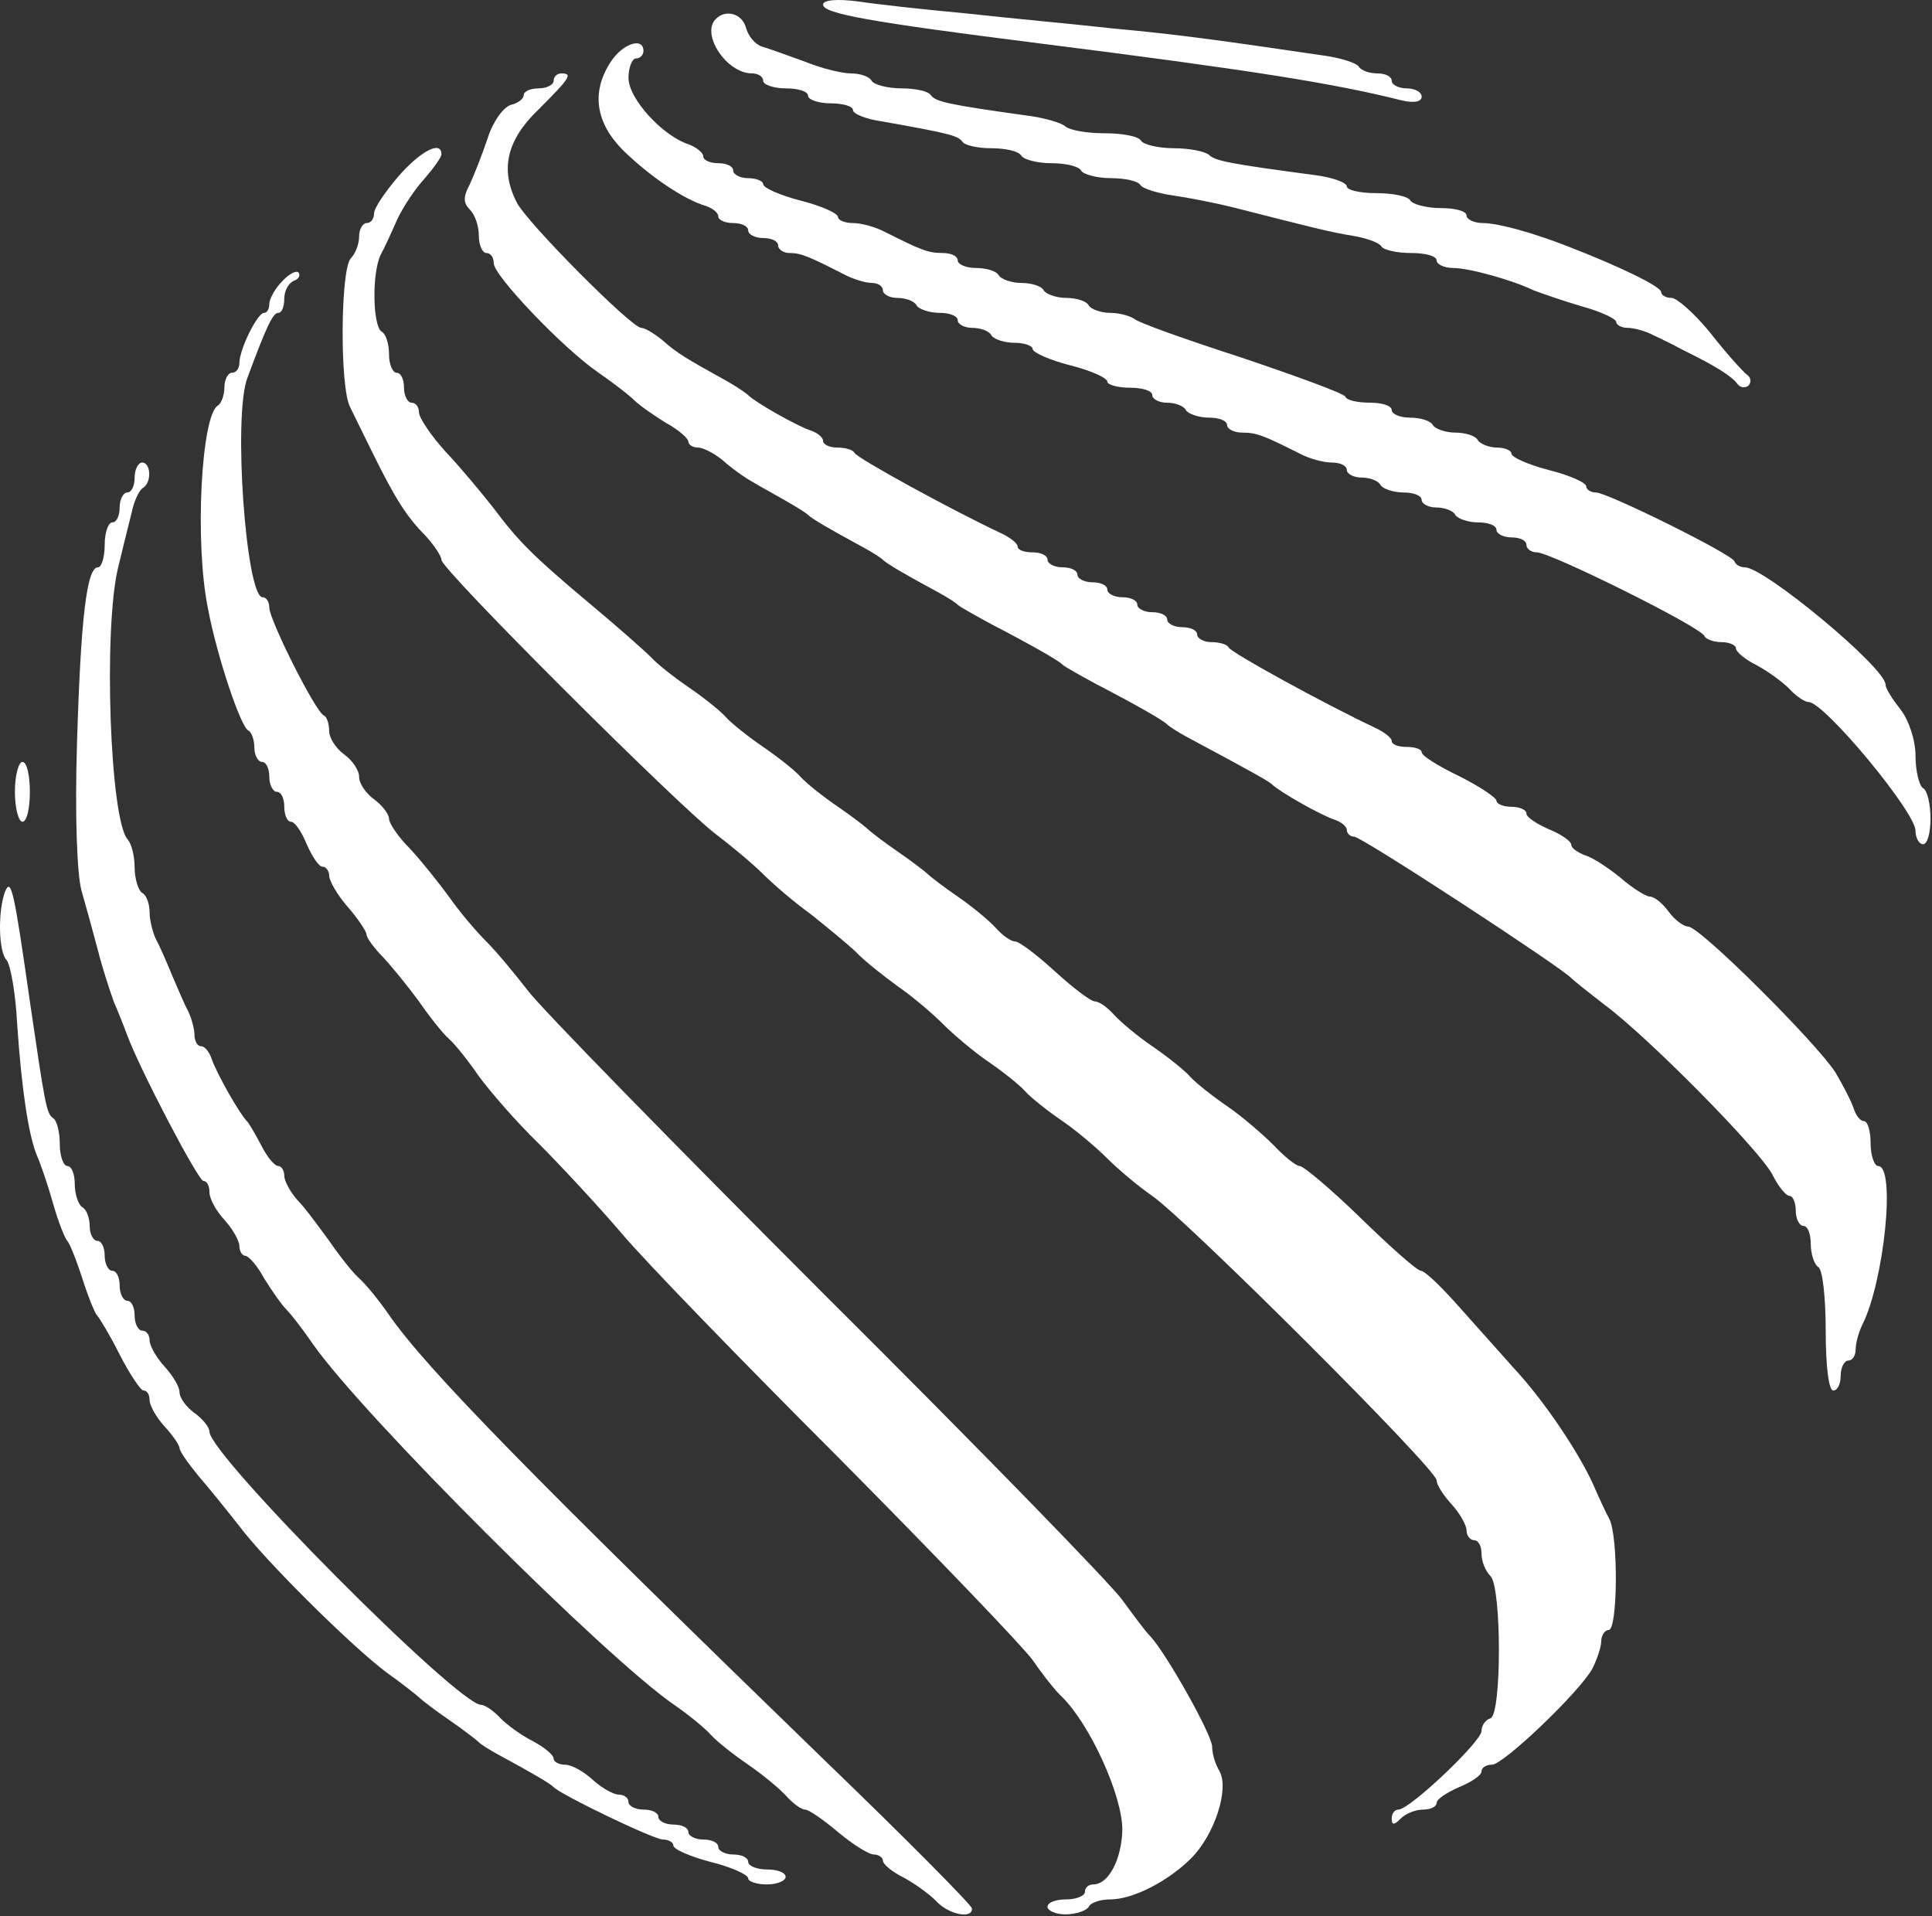 <?xml version="1.0" encoding="UTF-8"?> <svg xmlns="http://www.w3.org/2000/svg" width="240" height="238" viewBox="0 0 240 238" fill="none"><rect x="0" y="0" width="240" height="238" fill="#333333" stroke="none"/><path d="M102.24 0.565C102.24 1.681 107.818 2.703 129.197 5.399C154.945 8.652 165.634 10.325 174.093 12.463C175.673 12.835 176.603 12.649 176.603 11.998C176.603 11.441 175.766 10.976 174.744 10.976C173.721 10.976 172.885 10.511 172.885 10.046C172.885 9.489 172.048 9.117 171.119 9.117C170.096 9.117 169.074 8.745 168.795 8.28C168.516 7.816 166.471 7.165 164.333 6.886C151.691 5.027 146.393 4.283 138.306 3.54C133.287 2.982 125.107 2.238 120.18 1.681C115.161 1.216 109.119 0.565 106.702 0.193C103.914 -0.178 102.24 0.008 102.24 0.565Z" fill="white"></path><path d="M88.948 2.331C86.996 4.19 90.249 9.117 93.41 9.117C94.153 9.117 94.804 9.489 94.804 10.046C94.804 10.511 96.106 10.976 97.593 10.976C99.173 10.976 100.381 11.348 100.381 11.905C100.381 12.37 101.683 12.835 103.17 12.835C104.75 12.835 105.958 13.207 105.958 13.671C105.958 14.136 107.539 14.787 109.491 15.066C117.856 16.553 118.972 16.832 119.53 17.576C119.808 18.04 121.389 18.412 123.155 18.412C124.921 18.412 126.594 18.784 126.873 19.342C127.152 19.806 128.825 20.271 130.591 20.271C132.357 20.271 134.03 20.643 134.309 21.201C134.588 21.666 136.261 22.13 138.027 22.13C139.793 22.13 141.374 22.502 141.652 22.967C141.931 23.432 143.79 23.989 145.649 24.268C147.601 24.547 150.948 25.198 153.179 25.755C163.403 28.358 165.17 28.823 168.051 29.288C169.724 29.567 171.304 30.124 171.583 30.589C171.862 31.054 173.535 31.426 175.301 31.426C177.068 31.426 178.462 31.797 178.462 32.355C178.462 32.82 179.391 33.285 180.507 33.285C182.459 33.285 187.85 34.772 190.546 36.073C191.289 36.352 193.892 37.282 196.402 38.025C198.819 38.676 200.771 39.605 200.771 39.977C200.771 40.349 201.421 40.721 202.165 40.721C202.908 40.721 204.396 41.093 205.418 41.65C206.441 42.115 208.114 42.952 209.136 43.509C213.133 45.462 215.178 46.763 215.829 47.692C216.201 48.157 216.758 48.25 217.223 47.878C217.595 47.413 217.502 46.856 216.944 46.484C216.48 46.112 214.435 43.881 212.483 41.371C210.531 38.955 208.3 37.003 207.649 37.003C206.905 37.003 206.348 36.631 206.348 36.259C206.348 35.608 201.235 33.099 194.729 30.589C190.453 28.916 186.084 27.707 184.225 27.707C183.109 27.707 182.18 27.243 182.18 26.778C182.18 26.22 180.786 25.848 179.02 25.848C177.253 25.848 175.487 25.384 175.208 24.919C174.93 24.361 172.978 23.989 170.933 23.989C168.981 23.989 167.307 23.617 167.307 23.153C167.307 22.688 165.541 22.037 163.403 21.758C152.9 20.364 150.948 19.992 150.204 19.249C149.646 18.784 147.694 18.412 145.835 18.412C143.883 18.412 142.024 17.947 141.745 17.483C141.467 16.925 139.422 16.553 137.191 16.553C135.053 16.553 132.915 16.181 132.357 15.716C131.892 15.252 129.662 14.601 127.338 14.322C118.042 13.021 116.183 12.649 115.626 11.812C115.347 11.348 113.767 10.976 112 10.976C110.234 10.976 108.561 10.511 108.282 10.046C108.003 9.489 106.795 9.117 105.68 9.117C104.564 9.117 101.961 8.466 99.916 7.63C97.872 6.886 95.548 6.049 94.618 5.771C93.782 5.492 92.945 4.469 92.666 3.447C92.201 1.681 90.156 1.123 88.948 2.331Z" fill="white"></path><path d="M75.842 7.723C73.425 11.441 73.983 15.252 77.422 18.691C80.675 21.852 84.858 24.733 87.647 25.57C88.483 25.848 89.227 26.406 89.227 26.871C89.227 27.336 90.064 27.707 91.086 27.707C92.109 27.707 92.945 28.079 92.945 28.637C92.945 29.102 93.782 29.567 94.804 29.567C95.827 29.567 96.663 29.938 96.663 30.496C96.663 30.961 97.314 31.426 98.058 31.426C99.452 31.426 100.381 31.797 104.75 34.028C105.959 34.679 107.539 35.144 108.282 35.144C109.026 35.144 109.677 35.516 109.677 36.073C109.677 36.538 110.513 37.003 111.443 37.003C112.465 37.003 113.581 37.375 113.86 37.932C114.138 38.397 115.44 38.862 116.741 38.862C117.95 38.862 118.972 39.234 118.972 39.791C118.972 40.256 119.809 40.721 120.738 40.721C121.761 40.721 122.876 41.093 123.155 41.651C123.434 42.115 124.735 42.58 126.036 42.58C127.245 42.58 128.267 42.952 128.267 43.324C128.267 43.788 130.405 44.718 132.915 45.369C135.518 46.019 137.563 46.949 137.563 47.414C137.563 47.785 138.864 48.157 140.351 48.157C141.931 48.157 143.14 48.529 143.14 49.087C143.14 49.551 143.976 50.016 144.906 50.016C145.928 50.016 147.044 50.388 147.323 50.946C147.602 51.41 148.903 51.875 150.204 51.875C151.413 51.875 152.435 52.247 152.435 52.805C152.435 53.27 153.272 53.734 154.294 53.734C156.153 53.734 156.99 54.106 161.452 56.337C162.66 56.988 164.426 57.453 165.449 57.453C166.471 57.453 167.308 57.824 167.308 58.382C167.308 58.847 168.144 59.312 169.074 59.312C170.096 59.312 171.212 59.683 171.49 60.241C171.769 60.706 173.071 61.171 174.372 61.171C175.58 61.171 176.603 61.542 176.603 62.1C176.603 62.565 177.439 63.03 178.369 63.03C179.391 63.03 180.507 63.401 180.786 63.959C181.065 64.424 182.366 64.889 183.667 64.889C184.876 64.889 185.898 65.26 185.898 65.818C185.898 66.283 186.735 66.748 187.757 66.748C188.78 66.748 189.616 67.12 189.616 67.677C189.616 68.142 190.174 68.607 190.918 68.607C192.591 68.607 211.367 77.902 211.739 79.018C211.925 79.389 212.855 79.761 213.877 79.761C214.807 79.761 215.643 80.133 215.643 80.505C215.643 80.97 216.759 81.899 218.246 82.643C219.64 83.386 221.406 84.688 222.243 85.524C223.079 86.454 224.195 87.197 224.66 87.197C226.612 87.197 237.952 100.862 237.952 103.185C237.952 104.115 238.417 104.859 238.881 104.859C239.439 104.859 239.811 103.464 239.811 101.698C239.811 99.932 239.439 98.166 238.881 97.887C238.417 97.608 237.952 95.749 237.952 93.89C237.952 91.938 237.115 89.428 236.093 88.127C235.07 86.826 234.234 85.524 234.234 85.059C234.234 82.922 219.175 70.466 216.759 70.466C216.201 70.466 215.643 70.187 215.457 69.722C215.085 68.793 199.655 61.171 198.261 61.171C197.61 61.171 197.053 60.799 197.053 60.427C197.053 59.962 195.008 59.033 192.405 58.382C189.895 57.731 187.757 56.802 187.757 56.337C187.757 55.965 186.921 55.593 185.991 55.593C184.969 55.593 183.853 55.129 183.574 54.664C183.296 54.106 181.994 53.734 180.786 53.734C179.577 53.734 178.276 53.27 177.997 52.805C177.718 52.247 176.417 51.875 175.116 51.875C173.907 51.875 172.885 51.41 172.885 50.946C172.885 50.388 171.676 50.016 170.189 50.016C168.702 50.016 167.308 49.737 167.122 49.273C167.029 48.901 161.173 46.763 154.294 44.439C147.416 42.208 141.374 40.07 140.909 39.605C140.351 39.234 139.05 38.862 137.934 38.862C136.726 38.862 135.518 38.397 135.239 37.932C134.96 37.375 133.659 37.003 132.45 37.003C131.242 37.003 129.94 36.538 129.662 36.073C129.383 35.516 128.081 35.144 126.873 35.144C125.665 35.144 124.363 34.679 124.084 34.214C123.806 33.657 122.504 33.285 121.203 33.285C119.994 33.285 118.972 32.82 118.972 32.355C118.972 31.797 118.135 31.426 117.113 31.426C115.254 31.426 114.417 31.054 109.956 28.823C108.747 28.172 106.981 27.707 105.959 27.707C104.936 27.707 104.1 27.336 104.1 26.964C104.1 26.499 102.055 25.57 99.452 24.919C96.942 24.268 94.804 23.339 94.804 22.874C94.804 22.502 93.968 22.13 92.945 22.13C91.923 22.13 91.086 21.666 91.086 21.201C91.086 20.643 90.249 20.271 89.227 20.271C88.205 20.271 87.368 19.899 87.368 19.435C87.368 18.97 86.531 18.319 85.602 17.947C82.349 16.925 78.073 12.277 78.073 9.675C78.073 8.373 78.537 7.258 79.002 7.258C79.56 7.258 79.932 6.793 79.932 6.328C79.932 4.562 77.329 5.399 75.842 7.723Z" fill="white"></path><path d="M68.777 10.046C68.777 10.511 67.941 10.976 66.918 10.976C65.896 10.976 65.059 11.348 65.059 11.812C65.059 12.277 64.316 12.835 63.479 13.021C62.55 13.3 61.248 15.066 60.598 17.111C59.947 19.063 58.924 21.666 58.367 22.874C57.53 24.454 57.53 25.198 58.367 26.034C59.017 26.685 59.482 28.079 59.482 29.288C59.482 30.496 59.947 31.426 60.412 31.426C60.969 31.426 61.341 31.983 61.341 32.727C61.341 34.214 69.893 43.231 74.355 46.298C76.121 47.507 78.166 49.087 78.816 49.737C79.467 50.388 81.233 51.596 82.72 52.526C84.301 53.362 85.509 54.478 85.509 54.85C85.509 55.222 86.067 55.593 86.717 55.593C87.368 55.593 88.762 56.337 89.785 57.174C90.807 58.103 92.481 59.312 93.503 59.869C94.433 60.427 96.291 61.45 97.593 62.193C98.894 62.937 100.103 63.68 100.381 63.959C100.846 64.424 102.891 65.632 107.353 68.049C108.375 68.607 109.398 69.257 109.677 69.536C110.142 70.001 112.186 71.21 116.648 73.626C117.671 74.184 118.693 74.835 118.972 75.114C119.251 75.392 121.11 76.415 123.155 77.53C127.989 80.04 131.428 81.992 131.985 82.55C132.264 82.829 134.123 83.851 136.168 84.967C141.002 87.476 144.441 89.428 144.999 89.986C145.278 90.265 146.3 90.916 147.323 91.473C155.317 95.749 157.641 97.05 158.012 97.422C158.942 98.352 164.054 101.233 165.727 101.791C166.564 102.07 167.308 102.628 167.308 103.092C167.308 103.557 167.772 103.929 168.237 103.929C169.167 103.929 194.171 120.289 195.194 121.497C195.472 121.776 197.331 123.263 199.376 124.843C204.768 128.84 218.711 142.969 220.198 145.944C220.942 147.431 221.871 148.546 222.336 148.546C222.708 148.546 223.079 149.383 223.079 150.406C223.079 151.428 223.544 152.265 224.009 152.265C224.567 152.265 224.939 153.287 224.939 154.495C224.939 155.797 225.403 157.098 225.868 157.377C226.426 157.656 226.798 161.281 226.798 165.371C226.798 169.647 227.169 172.714 227.727 172.714C228.285 172.714 228.657 171.878 228.657 170.855C228.657 169.833 229.121 168.996 229.586 168.996C230.144 168.996 230.516 168.345 230.516 167.602C230.516 166.858 230.888 165.464 231.352 164.534C234.048 159.143 235.535 144.828 233.304 144.828C232.84 144.828 232.375 143.527 232.375 142.04C232.375 140.46 232.003 139.251 231.538 139.251C231.073 139.251 230.516 138.508 230.237 137.578C229.958 136.741 228.935 134.789 228.006 133.209C225.775 129.677 211.181 115.083 209.694 115.083C209.136 115.083 208.021 114.247 207.277 113.224C206.534 112.202 205.511 111.365 204.954 111.365C204.489 111.365 202.816 110.343 201.328 109.041C199.841 107.833 197.889 106.532 196.96 106.253C195.937 105.881 195.194 105.323 195.194 104.951C195.194 104.487 193.985 103.65 192.405 102.999C190.918 102.349 189.616 101.512 189.616 101.047C189.616 100.583 188.78 100.211 187.757 100.211C186.735 100.211 185.898 99.839 185.898 99.467C185.898 99.095 183.853 97.701 181.251 96.4C178.741 95.191 176.603 93.89 176.603 93.425C176.603 93.053 175.766 92.775 174.744 92.775C173.721 92.775 172.885 92.496 172.885 92.031C172.885 91.659 171.955 90.916 170.747 90.358C164.798 87.569 152.9 81.062 152.621 80.412C152.435 80.04 151.506 79.761 150.483 79.761C149.554 79.761 148.717 79.296 148.717 78.832C148.717 78.274 147.88 77.902 146.858 77.902C145.835 77.902 144.999 77.437 144.999 76.973C144.999 76.415 144.162 76.043 143.14 76.043C142.117 76.043 141.281 75.578 141.281 75.114C141.281 74.556 140.444 74.184 139.422 74.184C138.399 74.184 137.563 73.719 137.563 73.254C137.563 72.697 136.726 72.325 135.704 72.325C134.681 72.325 133.845 71.86 133.845 71.395C133.845 70.838 133.008 70.466 131.985 70.466C130.963 70.466 130.126 70.001 130.126 69.536C130.126 68.979 129.29 68.607 128.267 68.607C127.245 68.607 126.408 68.328 126.408 67.863C126.408 67.491 125.479 66.748 124.27 66.19C118.321 63.401 106.423 56.895 106.145 56.244C105.959 55.872 105.029 55.593 104.007 55.593C103.077 55.593 102.241 55.222 102.241 54.757C102.241 54.292 101.497 53.734 100.66 53.456C98.987 52.898 93.875 50.016 92.945 49.087C92.666 48.808 91.551 48.064 90.436 47.414C85.23 44.532 84.115 43.881 82.349 42.301C81.326 41.465 80.118 40.721 79.653 40.721C78.445 40.721 65.524 27.707 64.223 25.198C62.085 21.108 62.921 17.39 66.918 13.579C70.822 9.675 71.194 9.117 69.707 9.117C69.242 9.117 68.777 9.489 68.777 10.046Z" fill="white"></path><path d="M49.536 21.851C47.863 23.803 46.468 25.848 46.468 26.499C46.468 27.15 46.097 27.707 45.539 27.707C45.074 27.707 44.609 28.451 44.609 29.381C44.609 30.31 44.145 31.518 43.587 32.076C42.286 33.378 42.193 48.157 43.494 50.574C43.959 51.503 45.167 54.013 46.19 56.058C48.978 61.728 50.465 64.145 52.789 66.469C53.905 67.677 54.834 69.072 54.834 69.536C54.834 70.745 84.207 100.025 88.855 103.557C90.807 105.044 93.503 107.275 94.804 108.577C96.105 109.878 98.708 112.109 100.66 113.503C102.519 114.99 105.029 117.035 106.237 118.151C107.353 119.359 109.77 121.218 111.536 122.52C113.302 123.728 115.811 125.866 117.113 127.167C118.414 128.469 120.924 130.606 122.69 131.815C124.456 133.023 126.594 134.696 127.338 135.533C128.081 136.37 130.219 138.043 131.985 139.251C133.751 140.459 136.261 142.597 137.562 143.899C138.864 145.2 141.374 147.338 143.14 148.546C147.415 151.521 178.462 182.474 178.462 183.869C178.462 184.426 179.298 185.728 180.321 186.843C181.343 187.958 182.18 189.446 182.18 190.096C182.18 190.747 182.645 191.305 183.109 191.305C183.667 191.305 184.039 192.048 184.039 192.978C184.039 193.907 184.504 195.116 185.154 195.767C186.549 197.161 186.549 212.963 185.154 213.428C184.504 213.614 184.039 214.357 184.039 215.008C184.039 216.309 175.115 224.768 173.721 224.768C173.256 224.768 172.885 225.233 172.885 225.883C172.885 226.72 173.163 226.72 174 225.883C174.651 225.233 175.859 224.768 176.789 224.768C177.718 224.768 178.462 224.396 178.462 223.931C178.462 223.467 179.763 222.63 181.25 221.979C182.831 221.329 184.039 220.492 184.039 220.027C184.039 219.563 184.597 219.191 185.34 219.191C186.735 219.191 196.03 210.36 197.796 207.293C198.354 206.177 198.911 204.597 198.911 203.853C198.911 203.11 199.376 202.459 199.841 202.459C200.956 202.459 201.049 190.933 199.934 188.702C199.469 187.866 198.54 185.821 197.889 184.333C196.123 180.429 191.847 174.016 188.129 170.019C186.456 168.159 183.388 164.72 181.157 162.21C179.02 159.794 176.975 157.842 176.51 157.842C176.045 157.842 172.699 154.867 169.074 151.335C165.355 147.71 161.916 144.828 161.451 144.828C160.987 144.828 159.499 143.62 158.198 142.226C156.804 140.831 154.201 138.6 152.435 137.392C150.669 136.184 148.531 134.51 147.787 133.674C147.044 132.837 144.906 131.164 143.14 129.956C141.374 128.747 139.236 126.981 138.399 126.052C137.562 125.122 136.54 124.379 135.982 124.379C135.517 124.379 133.287 122.705 131.056 120.66C128.825 118.616 126.594 116.942 126.129 116.942C125.572 116.942 124.549 116.199 123.712 115.269C122.876 114.34 120.738 112.574 118.972 111.365C117.206 110.157 115.533 108.855 115.254 108.577C114.975 108.298 113.302 106.996 111.536 105.788C109.77 104.58 108.096 103.278 107.817 102.999C107.539 102.721 105.865 101.419 104.099 100.211C102.333 99.002 100.195 97.329 99.452 96.493C98.708 95.656 96.57 93.983 94.804 92.775C93.038 91.566 90.9 89.893 90.156 89.056C89.413 88.22 87.275 86.547 85.509 85.338C83.743 84.13 81.605 82.457 80.861 81.62C80.118 80.877 76.771 77.902 73.425 75.114C65.989 68.886 64.316 67.12 61.248 63.03C59.854 61.264 57.251 58.103 55.392 56.151C53.533 54.106 52.046 51.875 52.046 51.225C52.046 50.574 51.674 50.016 51.116 50.016C50.651 50.016 50.187 49.18 50.187 48.157C50.187 47.135 49.815 46.298 49.257 46.298C48.792 46.298 48.328 45.276 48.328 44.067C48.328 42.766 47.956 41.465 47.398 41.186C46.283 40.442 46.19 33.842 47.305 31.611C47.77 30.775 48.699 28.73 49.35 27.243C50.094 25.663 51.581 23.432 52.789 22.13C53.905 20.829 54.834 19.528 54.834 19.156C54.834 17.39 52.232 18.784 49.536 21.851Z" fill="white"></path><path d="M35.035 34.958C34.106 35.887 33.455 37.189 33.455 37.746C33.455 38.397 33.176 38.862 32.804 38.862C31.968 38.862 29.737 43.417 29.737 45.09C29.737 45.74 29.365 46.298 28.808 46.298C28.343 46.298 27.878 47.135 27.878 48.064C27.878 49.087 27.506 50.109 27.041 50.388C24.997 51.689 24.16 67.398 25.833 75.578C26.948 81.527 29.923 90.358 30.852 90.73C31.224 90.916 31.596 91.845 31.596 92.868C31.596 93.797 32.061 94.634 32.526 94.634C33.083 94.634 33.455 95.47 33.455 96.493C33.455 97.515 33.92 98.352 34.385 98.352C34.943 98.352 35.314 99.188 35.314 100.211C35.314 101.233 35.686 102.07 36.151 102.07C36.616 102.07 37.452 103.278 38.103 104.859C38.754 106.346 39.59 107.647 40.055 107.647C40.52 107.647 40.891 108.205 40.891 108.763C40.891 109.413 41.914 111.179 43.215 112.667C44.517 114.154 45.539 115.734 45.539 116.106C45.539 116.478 46.469 117.779 47.677 118.987C48.792 120.196 50.745 122.613 52.046 124.379C53.254 126.145 54.927 128.283 55.764 129.026C56.6 129.77 58.274 131.908 59.482 133.674C60.783 135.44 64.037 139.251 66.918 142.04C69.707 144.828 74.355 149.848 77.143 153.101C79.932 156.447 92.109 168.996 104.1 180.987C116.09 193.071 126.966 204.411 128.267 206.177C129.476 207.943 131.149 210.081 131.985 210.825C135.425 214.264 139.422 223.002 139.422 227.278C139.329 230.903 137.748 234.063 135.796 234.063C135.239 234.063 134.774 234.435 134.774 234.993C134.774 235.458 133.752 235.922 132.45 235.922C131.149 235.922 130.126 236.294 130.126 236.852C130.126 237.317 131.149 237.781 132.357 237.781C133.659 237.781 134.96 237.317 135.239 236.852C135.518 236.294 136.726 235.922 137.934 235.922C140.723 235.922 145.092 233.691 147.973 230.81C150.855 227.928 152.714 222.258 151.506 220.027C150.948 219.098 150.576 217.796 150.576 216.96C150.576 215.473 144.813 205.248 142.861 203.203C142.21 202.552 140.723 200.507 139.422 198.741C138.213 196.975 121.668 179.965 102.705 161.095C83.743 142.133 67.011 125.029 65.524 122.984C63.944 120.939 61.713 118.244 60.412 116.942C59.11 115.641 56.972 113.131 55.764 111.365C54.463 109.599 52.325 106.904 50.93 105.416C49.443 103.929 48.328 102.256 48.328 101.698C48.328 101.14 47.491 100.025 46.469 99.281C45.446 98.538 44.61 97.329 44.61 96.493C44.61 95.656 43.773 94.448 42.751 93.704C41.728 92.961 40.891 91.659 40.891 90.823C40.891 89.893 40.613 89.056 40.241 88.871C39.218 88.499 33.455 76.973 33.455 75.485C33.455 74.742 33.083 74.184 32.619 74.184C30.574 74.184 28.901 51.504 30.76 46.856C33.176 40.349 33.92 38.862 34.571 38.862C35.035 38.862 35.314 38.025 35.314 37.096C35.314 36.073 35.872 35.144 36.523 34.865C37.08 34.679 37.359 34.214 37.08 33.842C36.801 33.564 35.872 34.028 35.035 34.958Z" fill="white"></path><path d="M16.724 59.312C16.724 60.334 16.352 61.171 15.794 61.171C15.329 61.171 14.864 62.007 14.864 63.03C14.864 64.052 14.493 64.889 13.935 64.889C13.47 64.889 13.005 66.097 13.005 67.677C13.005 69.165 12.634 70.466 12.169 70.466C10.775 70.466 10.031 76.787 9.566 92.31C9.287 101.326 9.566 108.577 10.124 110.622C10.682 112.574 11.611 115.92 12.169 118.058C12.727 120.289 13.656 123.077 14.121 124.379C14.679 125.68 15.422 127.539 15.794 128.562C17.374 132.837 24.625 146.687 25.275 146.687C25.74 146.687 26.019 147.338 26.019 148.082C26.019 148.918 26.855 150.405 27.878 151.521C28.9 152.636 29.737 154.124 29.737 154.774C29.737 155.425 30.109 155.983 30.481 155.983C30.852 155.983 31.968 157.191 32.804 158.771C33.734 160.258 34.942 162.025 35.593 162.675C36.244 163.326 37.731 165.278 38.939 167.044C45.167 175.875 75.005 205.713 83.743 211.754C85.509 212.963 87.554 214.636 88.297 215.473C89.041 216.309 91.179 217.982 92.945 219.191C94.711 220.399 96.849 222.165 97.686 223.095C98.522 224.024 99.545 224.768 100.009 224.768C100.474 224.768 102.333 226.069 104.099 227.556C105.866 229.044 107.91 230.345 108.561 230.345C109.119 230.345 109.677 230.717 109.677 231.089C109.677 231.553 110.792 232.483 112.279 233.227C113.674 233.97 115.44 235.272 116.276 236.108C117.763 237.781 120.831 238.432 120.738 237.038C120.738 236.666 112.558 228.393 102.519 218.726C65.989 183.311 52.975 170.019 48.328 163.326C47.119 161.56 45.446 159.515 44.609 158.771C43.773 158.028 42.1 155.89 40.891 154.124C39.59 152.357 37.917 150.034 36.987 149.104C36.058 148.082 35.314 146.687 35.314 146.037C35.314 145.386 34.942 144.828 34.571 144.828C34.106 144.828 33.176 143.713 32.433 142.226C31.689 140.831 30.945 139.53 30.666 139.251C29.737 138.322 26.855 133.209 26.298 131.536C26.019 130.699 25.461 129.956 24.996 129.956C24.532 129.956 24.16 129.305 24.16 128.562C24.16 127.818 23.788 126.424 23.323 125.494C22.858 124.657 22.022 122.613 21.371 121.125C20.721 119.545 19.884 117.593 19.419 116.756C18.954 115.827 18.583 114.247 18.583 113.317C18.583 112.295 18.211 111.179 17.653 110.9C17.188 110.622 16.724 109.134 16.724 107.74C16.724 106.346 16.352 104.858 15.887 104.301C13.656 101.977 12.819 78.088 14.679 70.466C15.236 68.142 15.98 65.168 16.352 63.68C16.631 62.286 17.281 60.892 17.746 60.613C18.861 59.962 18.768 57.453 17.653 57.453C17.188 57.453 16.724 58.289 16.724 59.312Z" fill="white"></path><path d="M1.851 98.352C1.851 100.397 2.316 102.07 2.781 102.07C3.338 102.07 3.71 100.397 3.71 98.352C3.71 96.307 3.338 94.634 2.781 94.634C2.316 94.634 1.851 96.307 1.851 98.352Z" fill="white"></path><path d="M0.643 110.715C-0.287 113.131 -0.194 118.244 0.829 119.266C1.293 119.824 1.944 123.356 2.13 127.167C2.688 135.347 3.524 140.831 4.547 143.434C5.012 144.457 5.941 147.152 6.592 149.476C7.242 151.8 8.079 153.845 8.358 154.124C8.637 154.402 9.473 156.447 10.217 158.771C10.961 161.095 11.797 163.14 12.076 163.419C12.355 163.698 13.656 165.836 14.865 168.252C16.166 170.762 17.467 172.714 17.839 172.714C18.304 172.714 18.583 173.272 18.583 173.923C18.583 174.573 19.419 176.061 20.442 177.176C21.464 178.291 22.301 179.5 22.301 179.872C22.301 180.243 23.416 181.824 24.718 183.404C26.019 184.891 28.25 187.68 29.644 189.446C32.804 193.722 43.68 204.504 48.049 207.758C50.001 209.152 51.767 210.546 52.046 210.825C52.325 211.104 53.998 212.405 55.764 213.614C57.53 214.822 59.203 216.123 59.482 216.402C59.761 216.681 60.783 217.332 61.806 217.889C66.268 220.306 68.313 221.515 68.777 221.979C69.8 223.002 81.233 228.486 82.349 228.486C83.092 228.486 83.65 228.858 83.65 229.23C83.65 229.694 85.788 230.624 88.297 231.275C90.9 231.925 92.945 232.855 92.945 233.32C92.945 233.691 93.968 234.063 95.269 234.063C96.57 234.063 97.593 233.598 97.593 233.134C97.593 232.576 96.57 232.204 95.269 232.204C93.968 232.204 92.945 231.739 92.945 231.275C92.945 230.717 92.109 230.345 91.086 230.345C90.064 230.345 89.227 229.88 89.227 229.416C89.227 228.858 88.39 228.486 87.368 228.486C86.346 228.486 85.509 228.021 85.509 227.557C85.509 226.999 84.672 226.627 83.65 226.627C82.627 226.627 81.791 226.162 81.791 225.697C81.791 225.14 80.954 224.768 79.932 224.768C78.909 224.768 78.073 224.303 78.073 223.838C78.073 223.281 77.515 222.909 76.864 222.909C76.214 222.909 74.726 222.072 73.611 221.05C72.496 220.027 71.008 219.191 70.172 219.191C69.428 219.191 68.777 218.819 68.777 218.447C68.777 217.982 67.662 217.053 66.268 216.309C64.78 215.566 63.014 214.264 62.178 213.428C61.341 212.498 60.226 211.755 59.761 211.755C56.879 211.755 26.019 180.708 26.019 177.827C26.019 177.269 25.182 176.246 24.16 175.503C23.137 174.759 22.301 173.644 22.301 172.9C22.301 172.249 21.464 170.855 20.442 169.74C19.419 168.624 18.583 167.137 18.583 166.486C18.583 165.836 18.211 165.278 17.653 165.278C17.188 165.278 16.724 164.441 16.724 163.419C16.724 162.396 16.352 161.56 15.794 161.56C15.329 161.56 14.865 160.723 14.865 159.701C14.865 158.678 14.493 157.842 13.935 157.842C13.47 157.842 13.005 157.005 13.005 155.983C13.005 154.96 12.634 154.124 12.076 154.124C11.611 154.124 11.146 153.287 11.146 152.358C11.146 151.335 10.775 150.22 10.217 149.941C9.752 149.662 9.287 148.361 9.287 147.059C9.287 145.851 8.916 144.828 8.358 144.828C7.893 144.828 7.428 143.62 7.428 142.133C7.428 140.552 7.057 139.158 6.592 138.879C5.755 138.322 5.569 137.02 3.71 124.379C1.758 110.715 1.386 108.948 0.643 110.715Z" fill="white"></path></svg> 